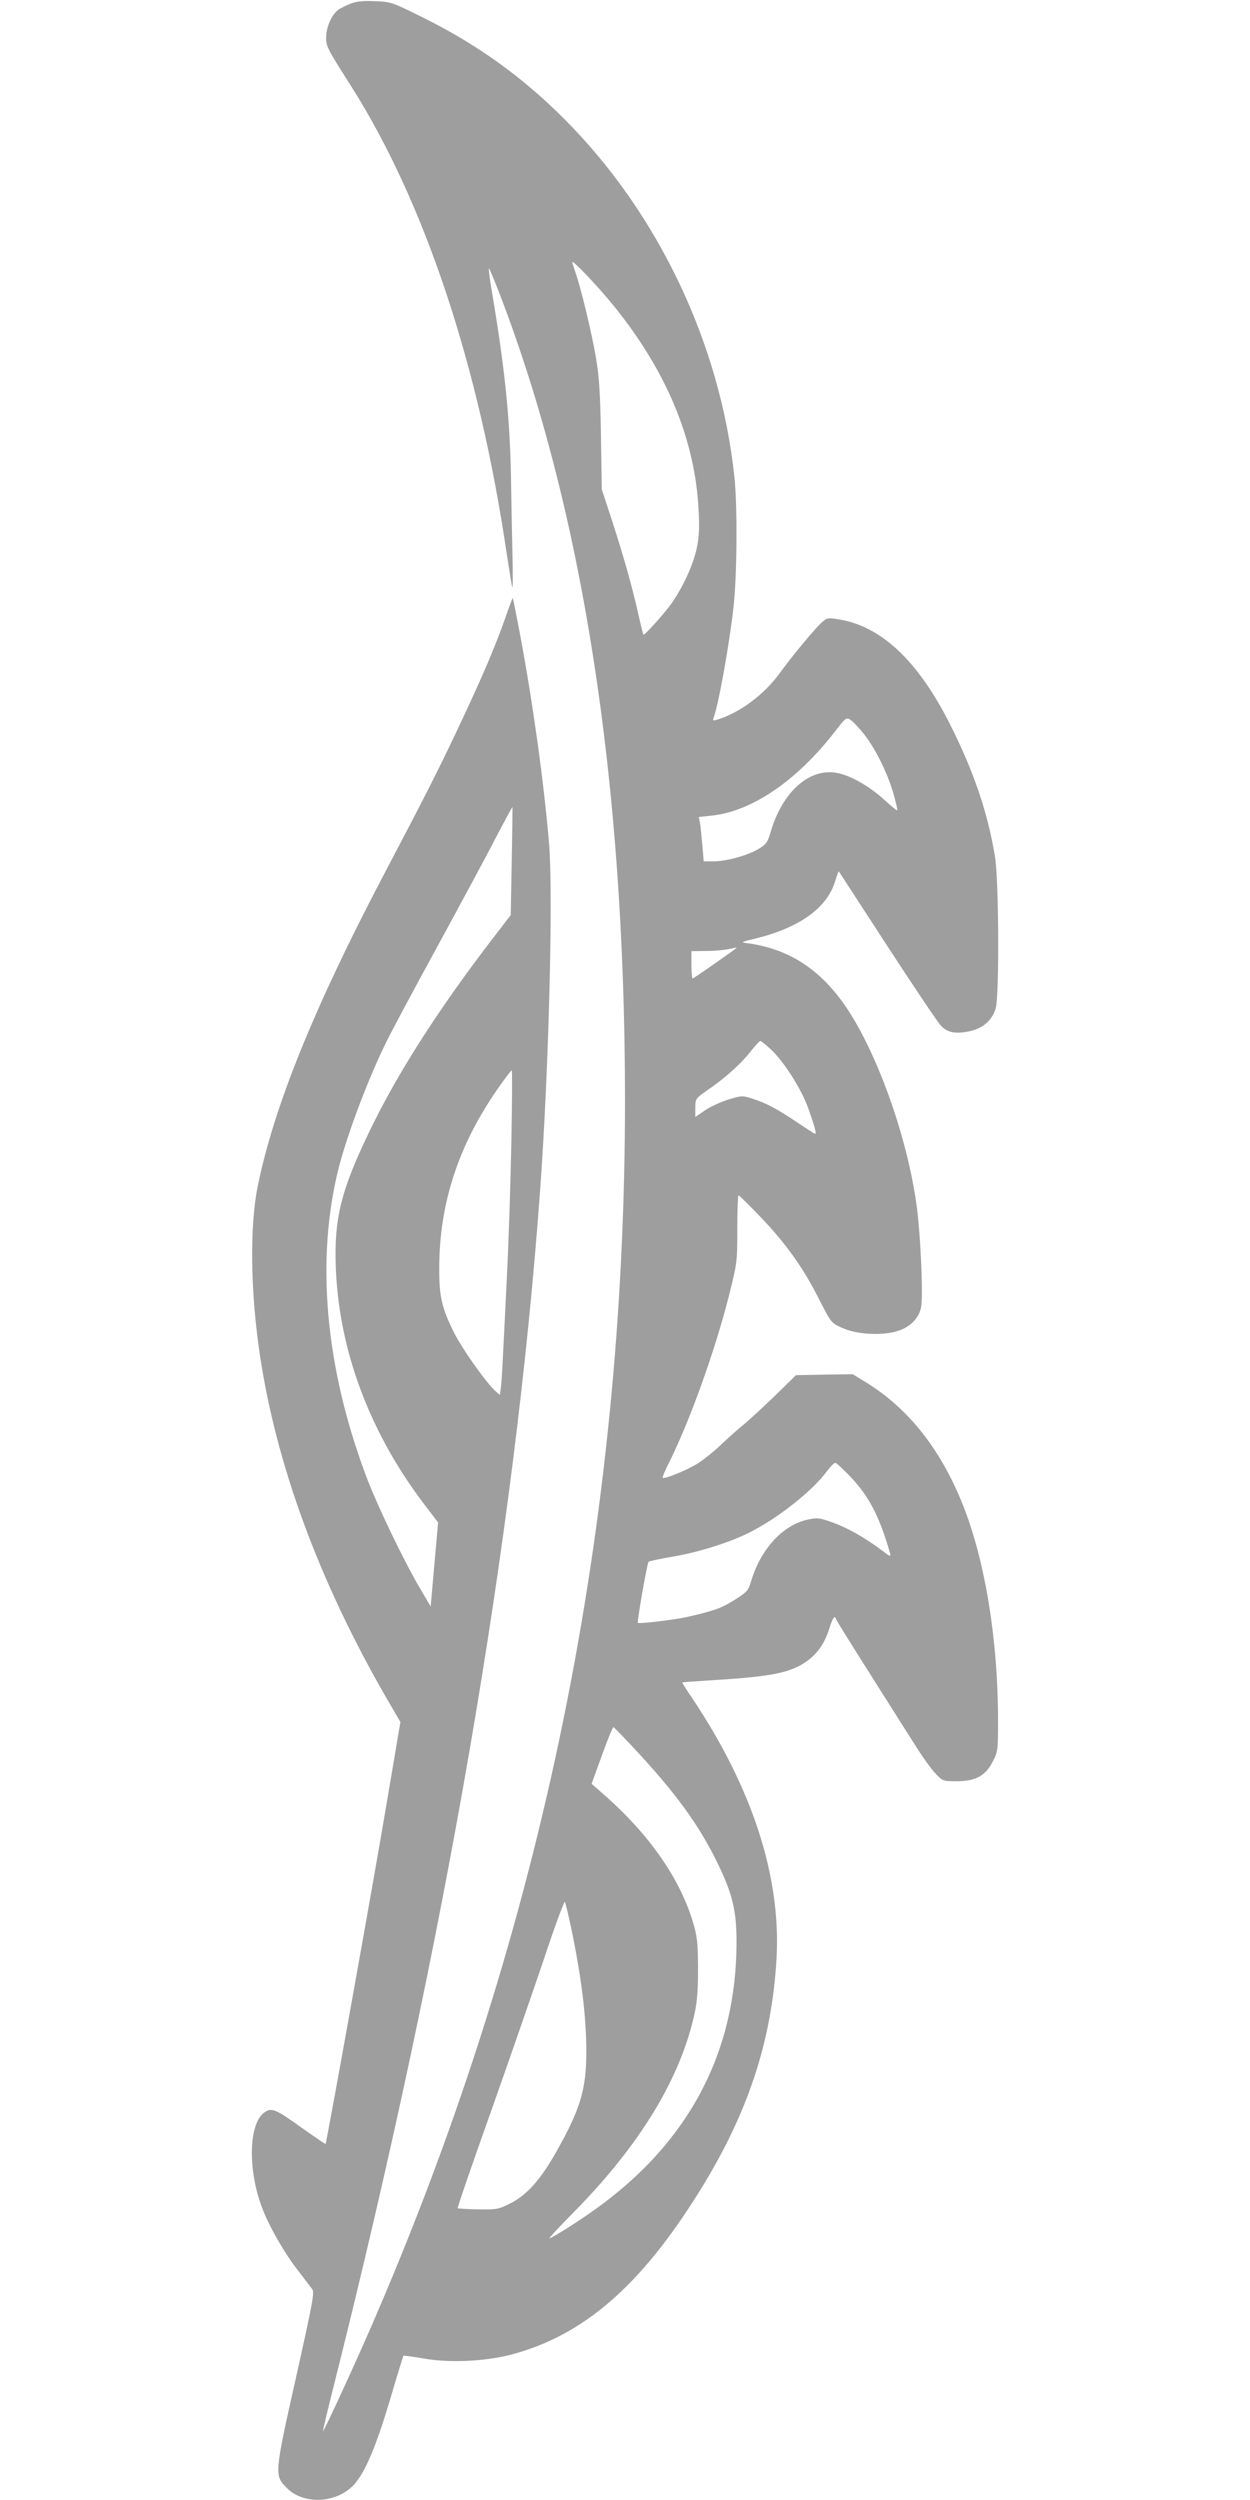 <?xml version="1.0" standalone="no"?>
<!DOCTYPE svg PUBLIC "-//W3C//DTD SVG 20010904//EN"
 "http://www.w3.org/TR/2001/REC-SVG-20010904/DTD/svg10.dtd">
<svg version="1.0" xmlns="http://www.w3.org/2000/svg"
 width="640pt" height="1280pt" viewBox="0 0 640 1280"
 preserveAspectRatio="xMidYMid meet">
<g transform="translate(0,1280) scale(0.1,-0.1)"
fill="#9e9e9e" stroke="none">
<path d="M1794 12781 c-22 -9 -51 -23 -63 -32 -33 -25 -61 -88 -61 -139 0 -49
2 -53 127 -250 377 -594 656 -1432 798 -2399 14 -90 26 -166 28 -168 3 -2 3
70 1 159 -2 90 -6 278 -8 418 -6 296 -32 549 -97 934 -11 65 -18 120 -16 122
2 2 27 -58 56 -133 424 -1104 640 -2492 641 -4118 1 -2174 -421 -4243 -1270
-6219 -85 -201 -272 -607 -276 -603 -2 1 26 118 62 260 565 2254 920 4314
1049 6087 45 615 68 1525 46 1785 -27 314 -82 711 -147 1060 -20 105 -37 191
-39 193 -1 1 -19 -46 -39 -105 -50 -143 -122 -311 -246 -573 -102 -215 -158
-326 -381 -750 -353 -673 -558 -1180 -640 -1586 -41 -206 -37 -537 12 -864 85
-563 301 -1151 643 -1746 l76 -131 -70 -414 c-65 -389 -308 -1740 -313 -1746
-2 -1 -56 36 -121 82 -136 98 -157 106 -194 78 -81 -60 -84 -303 -5 -500 37
-93 112 -223 181 -311 31 -41 63 -82 71 -93 12 -16 1 -73 -84 -454 -111 -495
-111 -499 -46 -564 90 -90 264 -77 350 25 55 67 107 191 177 424 36 124 68
227 70 229 1 1 46 -5 100 -14 131 -24 311 -16 446 18 373 97 668 352 969 837
249 400 371 770 395 1195 23 419 -125 873 -435 1335 -28 41 -49 75 -48 76 1 1
83 7 182 13 283 18 376 38 458 97 55 40 91 93 114 169 9 30 21 55 25 55 4 0 8
-4 8 -8 0 -7 86 -143 411 -656 34 -54 79 -116 99 -137 36 -38 39 -39 107 -39
97 0 148 27 185 99 27 52 28 58 28 212 0 412 -66 817 -180 1104 -112 281 -275
489 -489 623 l-75 46 -145 -2 -146 -3 -105 -103 c-58 -56 -134 -127 -170 -156
-36 -30 -87 -76 -115 -103 -27 -26 -75 -65 -105 -85 -52 -35 -178 -87 -187
-78 -2 2 9 31 26 64 109 216 239 576 313 867 42 168 43 172 43 342 0 95 3 173
6 173 4 0 53 -49 110 -108 132 -137 222 -264 301 -421 63 -123 63 -124 118
-149 72 -34 201 -42 282 -18 66 19 113 66 124 123 12 63 -4 401 -26 543 -55
371 -221 814 -386 1033 -130 173 -288 266 -494 290 -16 2 2 9 47 19 232 55
377 157 419 296 9 30 17 52 19 50 1 -2 113 -174 249 -383 136 -209 259 -392
274 -407 32 -35 75 -43 146 -28 68 14 116 56 134 117 19 63 16 651 -3 773 -37
227 -108 437 -229 678 -164 327 -353 506 -572 541 -56 9 -60 8 -88 -17 -40
-38 -152 -173 -215 -260 -79 -109 -206 -203 -320 -237 -20 -6 -23 -5 -17 11
25 66 81 378 102 569 18 167 20 518 4 665 -73 682 -390 1349 -870 1830 -216
217 -449 384 -726 521 -157 78 -162 80 -245 83 -61 3 -95 -1 -125 -13z m1332
-1527 c282 -341 434 -701 451 -1070 5 -93 2 -137 -11 -197 -20 -88 -76 -206
-134 -285 -38 -51 -129 -152 -137 -152 -2 0 -13 44 -25 98 -34 152 -77 303
-135 482 l-54 165 -4 275 c-4 221 -9 300 -26 400 -22 129 -78 362 -106 439 -8
24 -15 46 -15 49 0 13 117 -109 196 -204z m1298 -2213 c59 -76 119 -197 150
-303 13 -45 22 -85 20 -87 -2 -2 -30 21 -62 50 -74 69 -170 125 -239 140 -144
33 -287 -92 -348 -303 -15 -51 -22 -61 -62 -85 -59 -34 -163 -63 -229 -63
l-51 0 -7 83 c-4 45 -9 96 -12 113 l-6 31 65 7 c205 21 435 177 630 428 57 74
60 76 82 62 12 -8 43 -41 69 -73z m-1804 -651 l-5 -275 -96 -125 c-266 -347
-469 -662 -609 -945 -151 -307 -193 -452 -192 -672 2 -441 158 -881 445 -1263
l80 -105 -19 -215 -19 -215 -53 90 c-84 142 -226 437 -281 587 -207 556 -254
1103 -137 1568 47 182 157 473 251 659 23 47 138 262 255 476 117 215 251 463
297 553 47 90 86 162 87 160 0 -2 -1 -127 -4 -278z m1145 -448 c-22 -18 -214
-152 -219 -152 -3 0 -6 32 -6 70 l0 70 73 1 c58 0 111 6 157 18 2 0 0 -3 -5
-7z m181 -514 c66 -61 156 -202 191 -299 40 -113 47 -143 31 -132 -7 4 -51 33
-98 64 -99 66 -145 90 -218 114 -51 16 -55 16 -121 -4 -38 -12 -92 -36 -120
-55 l-51 -35 0 47 c0 46 2 48 56 86 95 65 172 134 222 196 26 33 50 60 55 60
4 0 28 -19 53 -42z m-1328 -482 c-4 -205 -14 -515 -23 -687 -8 -173 -18 -363
-21 -424 -3 -60 -7 -125 -10 -144 l-5 -33 -26 23 c-50 48 -166 212 -209 297
-62 125 -76 185 -75 330 0 332 100 635 306 927 33 47 62 85 65 85 3 0 2 -168
-2 -374z m1740 -1711 c93 -100 145 -200 198 -384 6 -24 4 -23 -42 12 -85 64
-181 118 -254 143 -64 23 -77 24 -123 14 -130 -28 -243 -151 -293 -321 -13
-43 -21 -52 -87 -93 -66 -41 -100 -53 -240 -85 -60 -14 -245 -36 -251 -30 -5
5 47 306 55 313 3 3 59 15 124 26 130 22 289 72 387 121 148 73 329 216 403
318 17 22 35 41 42 41 6 0 42 -34 81 -75z m-1127 -1370 c230 -245 351 -412
449 -617 72 -151 91 -234 91 -394 -1 -562 -245 -1023 -721 -1364 -95 -68 -225
-150 -237 -150 -4 0 54 62 128 137 338 344 543 683 615 1013 14 62 18 125 18
235 -1 134 -4 160 -28 240 -68 222 -226 448 -459 651 l-58 51 53 146 c29 81
56 146 59 144 3 -1 43 -42 90 -92z m-296 -988 c45 -228 66 -407 67 -577 0
-196 -29 -296 -152 -514 -80 -143 -151 -223 -233 -265 -64 -33 -71 -34 -168
-33 -56 1 -104 4 -106 6 -2 2 73 221 168 487 94 266 217 620 273 786 55 166
104 299 108 295 4 -4 23 -87 43 -185z"/>
</g>
</svg>
